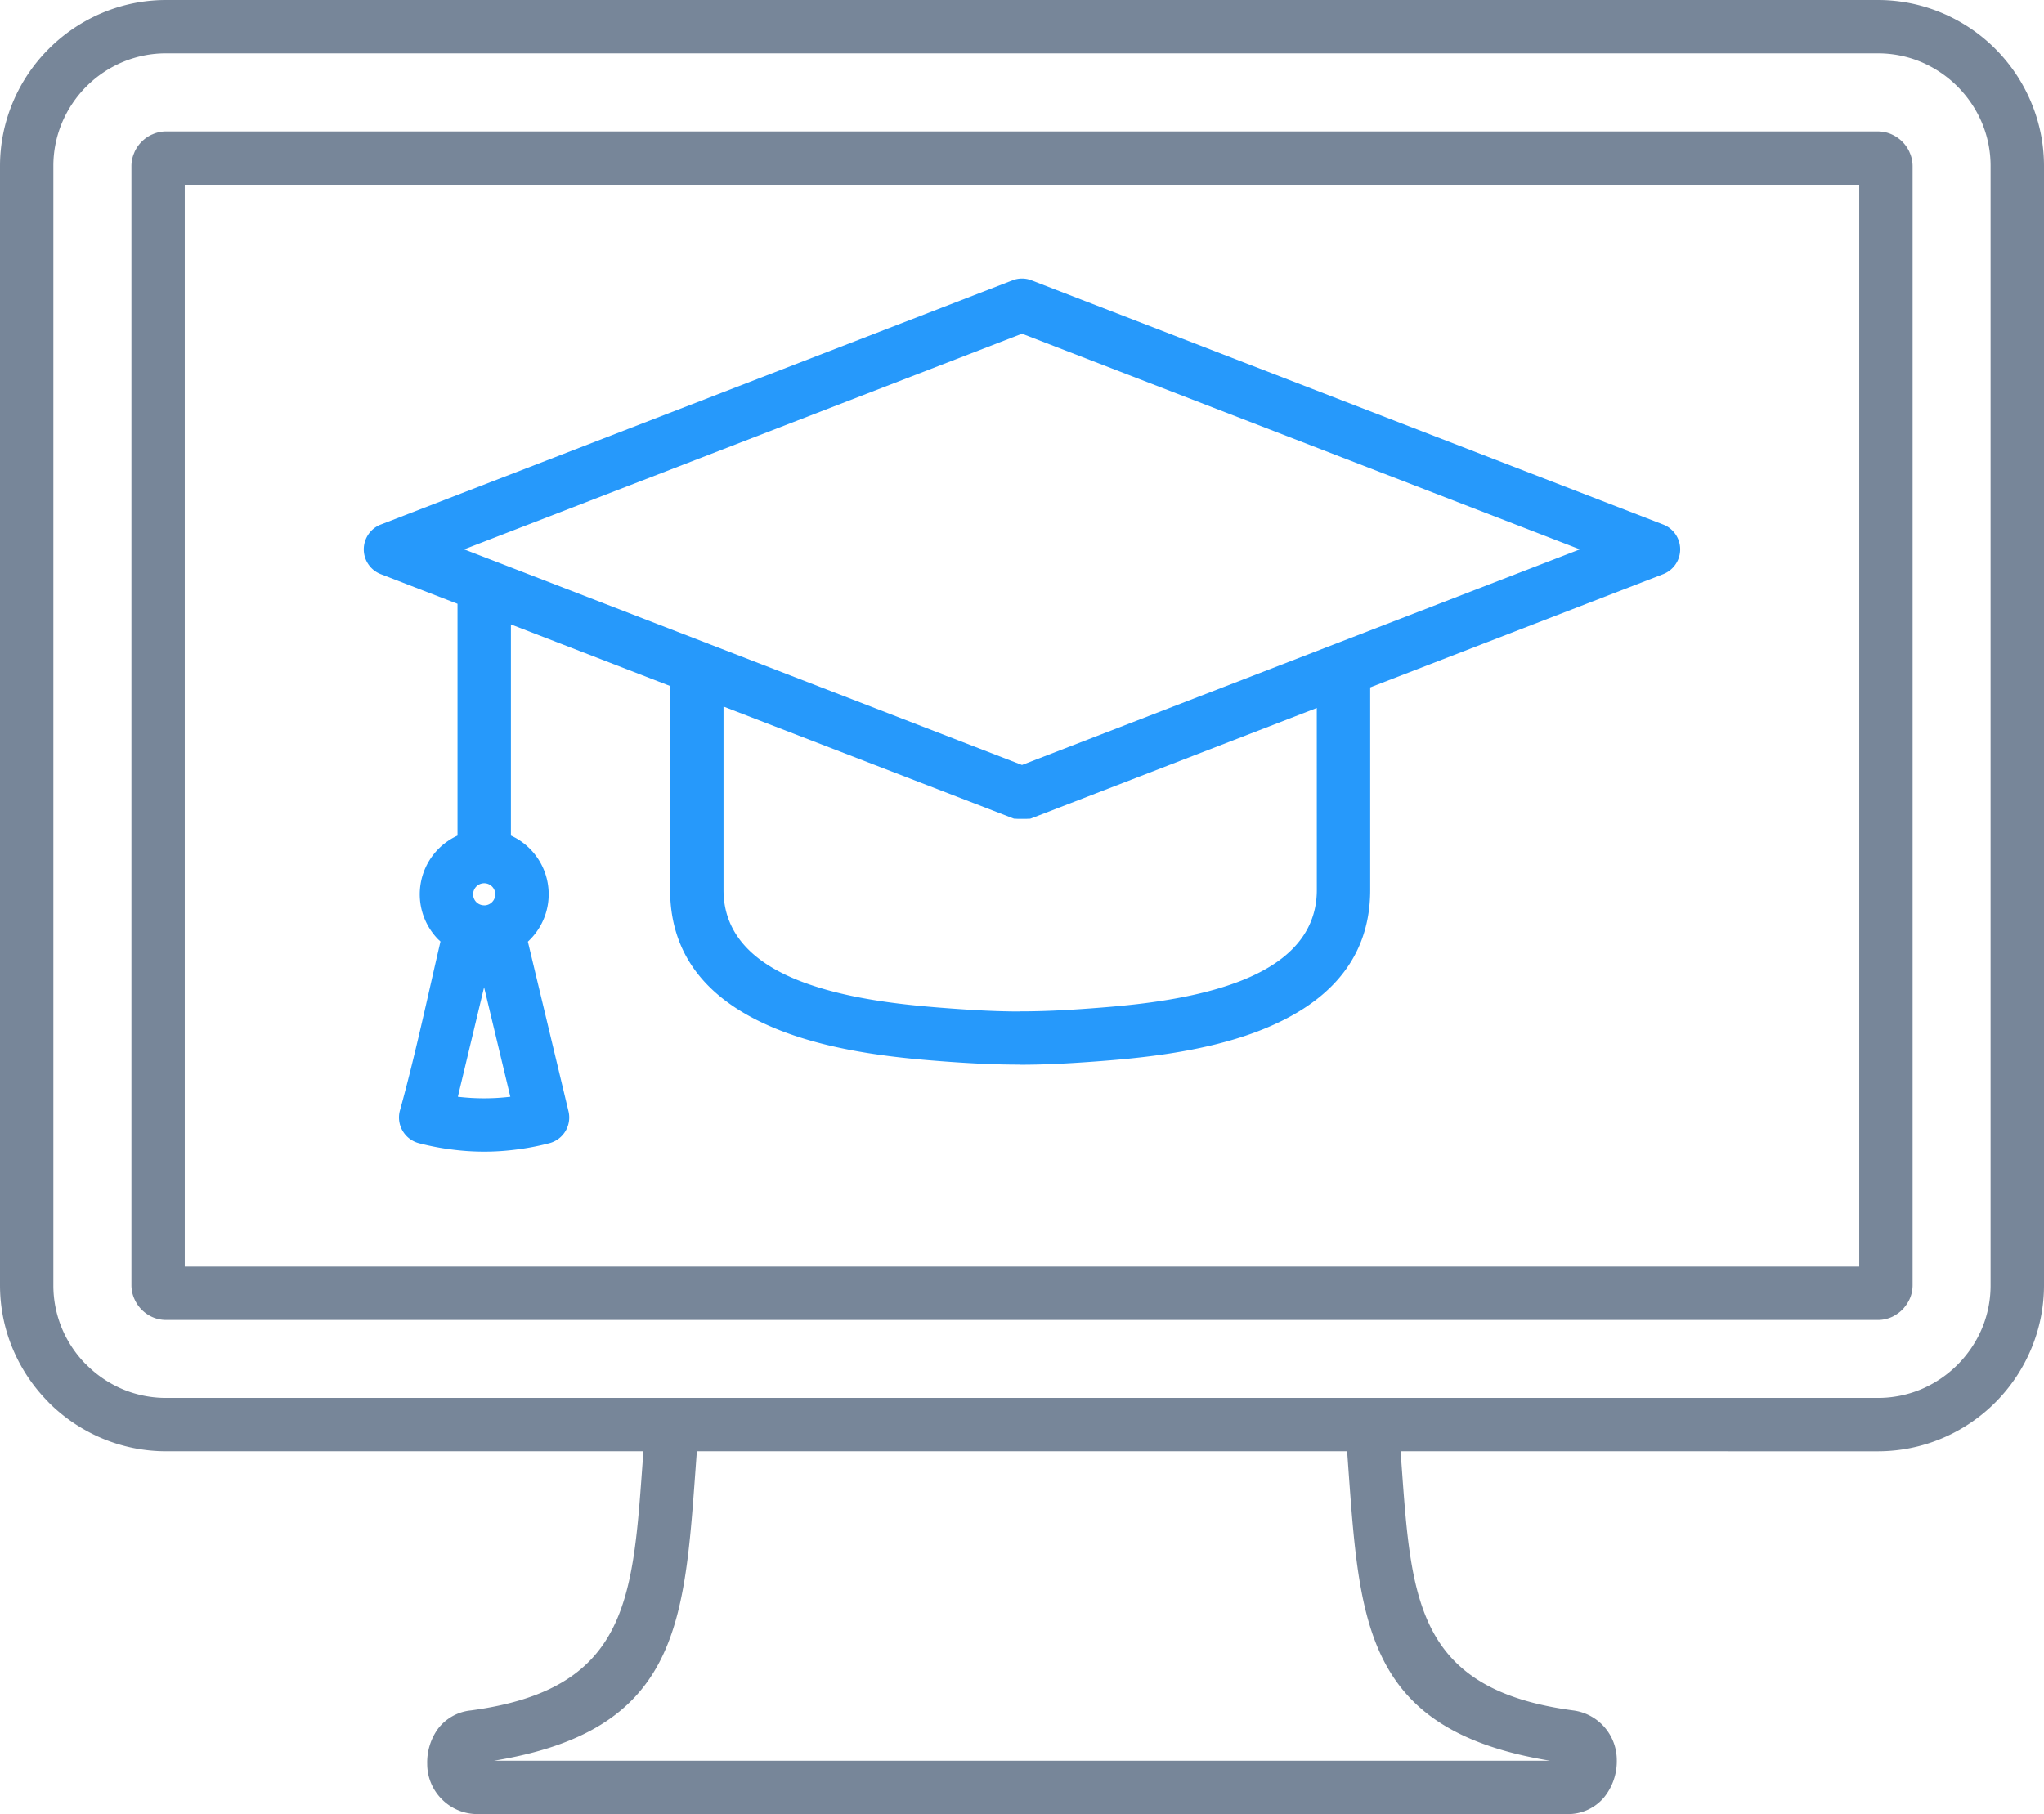 <svg id="Group_1250" data-name="Group 1250" xmlns="http://www.w3.org/2000/svg" xmlns:xlink="http://www.w3.org/1999/xlink" width="181.967" height="161.521" viewBox="0 0 181.967 161.521">
  <defs>
    <clipPath id="clip-path">
      <rect id="Rectangle_2801" data-name="Rectangle 2801" width="181.967" height="161.521" fill="none"/>
    </clipPath>
  </defs>
  <g id="Group_1167" data-name="Group 1167" clip-path="url(#clip-path)">
    <path id="Path_354" data-name="Path 354" d="M59.845,124.467H167.183A9.935,9.935,0,0,0,171,123.71a10.207,10.207,0,0,0,5.454-5.454,9.918,9.918,0,0,0,.758-3.822V14.784a9.923,9.923,0,0,0-.758-3.823,10.2,10.2,0,0,0-5.453-5.454,9.936,9.936,0,0,0-3.823-.757H14.783a9.937,9.937,0,0,0-3.824.757A10.124,10.124,0,0,0,5.507,10.96a9.937,9.937,0,0,0-.757,3.824v99.65a9.94,9.94,0,0,0,.757,3.824,10.078,10.078,0,0,0,2.073,3.149l.118.11a10.12,10.12,0,0,0,3.262,2.192,9.939,9.939,0,0,0,3.823.758Zm64.841,4.75.108,1.483c.859,11.881,1.429,19.747,15.263,21.592a4.454,4.454,0,0,1,3.878,4.411,5.1,5.1,0,0,1-1.14,3.339,4.186,4.186,0,0,1-3.319,1.479H42.491a4.436,4.436,0,0,1-3.142-1.307l-.01-.01a4.438,4.438,0,0,1-1.307-3.141,5.11,5.11,0,0,1,.938-3.11,4.192,4.192,0,0,1,2.94-1.661c13.833-1.845,14.4-9.71,15.262-21.592l.108-1.483h-42.5a14.662,14.662,0,0,1-5.641-1.129,14.88,14.88,0,0,1-4.8-3.213l-.133-.144a14.872,14.872,0,0,1-3.078-4.656A14.668,14.668,0,0,1,0,114.434V14.784A14.669,14.669,0,0,1,1.129,9.142,14.833,14.833,0,0,1,4.34,4.35l.01-.01A14.854,14.854,0,0,1,9.142,1.129,14.663,14.663,0,0,1,14.783,0h152.4a14.662,14.662,0,0,1,5.641,1.129,14.84,14.84,0,0,1,8.014,8.015,14.649,14.649,0,0,1,1.129,5.641v99.65a14.653,14.653,0,0,1-1.129,5.64,14.847,14.847,0,0,1-8.014,8.015,14.67,14.67,0,0,1-5.641,1.129Zm-4.757,0H62.037l-.133,1.817c-1,13.8-1.671,23.065-17.94,25.736H138c-16.27-2.672-16.943-11.937-17.941-25.736Zm45.59-16.447H16.448V16.449H165.519ZM14.783,11.7h152.4a2.99,2.99,0,0,1,1.242.271l.018.01a3.137,3.137,0,0,1,1.545,1.545v.009a2.972,2.972,0,0,1,.281,1.252v99.65a2.977,2.977,0,0,1-.281,1.26,3.285,3.285,0,0,1-.416.661,2.387,2.387,0,0,1-.217.25,3.028,3.028,0,0,1-.58.453,2.392,2.392,0,0,1-.321.181,2.989,2.989,0,0,1-1.271.281H14.783a2.99,2.99,0,0,1-1.271-.281,3.154,3.154,0,0,1-.9-.635,3.116,3.116,0,0,1-.632-.92,2.972,2.972,0,0,1-.28-1.251V14.784a2.941,2.941,0,0,1,.188-1.031l.092-.23a3.137,3.137,0,0,1,1.545-1.545h.009a2.978,2.978,0,0,1,1.252-.28" fill="#778699" fill-rule="evenodd"/>
    <path id="Path_355" data-name="Path 355" d="M45.507,55.59l56.229-21.738a2.36,2.36,0,0,1,1.706,0L159.671,55.59a2.368,2.368,0,0,1,0,4.417L133.588,70.091V88.124c0,6.767-4.508,10.5-10.063,12.612-5.016,1.9-10.828,2.4-14.512,2.672-2.527.188-4.571.282-6.586.282v-.01c-2.114,0-4.154-.091-6.6-.272-3.678-.274-9.484-.768-14.5-2.672-5.555-2.108-10.064-5.843-10.064-12.611V69.966L57.09,64.485v18.8a5.737,5.737,0,0,1,1.681,9.28c-.056.056-.113.111-.172.164l3.619,15.112a2.366,2.366,0,0,1-1.708,2.837,22.512,22.512,0,0,1-2.872.557,22.061,22.061,0,0,1-5.855,0,22.706,22.706,0,0,1-2.881-.557,2.368,2.368,0,0,1-1.7-2.885c1.35-4.86,2.452-10.074,3.618-15.076l-.155-.149h-.01a5.74,5.74,0,0,1,1.681-9.28V62.649l-6.832-2.641a2.368,2.368,0,0,1,0-4.417m9.105,33.9.1.005H54.8a.986.986,0,1,0-.786-.285l0,0a.991.991,0,0,0,.587.278Zm.513,9.049-.42-1.751-2.335,9.751h.007a19.718,19.718,0,0,0,4.664,0Zm73.711-26.614-25.394,9.817-.025.01h0l-.024.009h0l-.021.007-.006,0-.019.006-.007,0-.018.006-.009,0-.016.005-.01,0-.015,0-.012,0-.013,0-.014,0-.012,0-.015,0-.01,0-.016,0-.01,0-.018,0h-.007l-.027.007-.021,0h-.005l-.021,0h-.005l-.023,0h0l-.027.005-.024,0h0l-.025,0h0l-.026,0-.027,0h0l-.027,0-.026,0h0l-.025,0h0l-.025,0h0l-.024,0h-.355l-.025,0h0l-.024,0h0l-.026,0h0l-.026,0h0l-.026,0h0l-.027,0h0l-.026,0h0l-.025,0h0l-.024,0-.026-.005h0l-.022,0h-.005l-.021,0h-.006l-.02,0-.027-.007h-.008l-.018,0-.01,0-.016,0-.01,0-.015,0-.012,0-.014,0-.013,0-.012,0-.015,0-.01,0-.017-.005-.009,0-.018-.006-.007,0-.02-.006-.005,0-.021-.007h0l-.023-.009h0l-.024-.01L76.017,71.8V88.124c0,4.254,3.128,6.714,6.982,8.176,4.39,1.666,9.769,2.121,13.184,2.375,2.441.182,4.383.272,6.244.272v-.01c1.96,0,3.9-.088,6.252-.263,3.411-.253,8.783-.707,13.176-2.374,3.853-1.463,6.981-3.923,6.981-8.177ZM74.3,66.062a2.421,2.421,0,0,1,.378.146L102.589,77l27.77-10.737.057-.021L152.252,57.8,102.589,38.6,52.926,57.8Z" transform="translate(-11.606 -8.888)" fill="#2699fb" fill-rule="evenodd"/>
  </g>
</svg>
